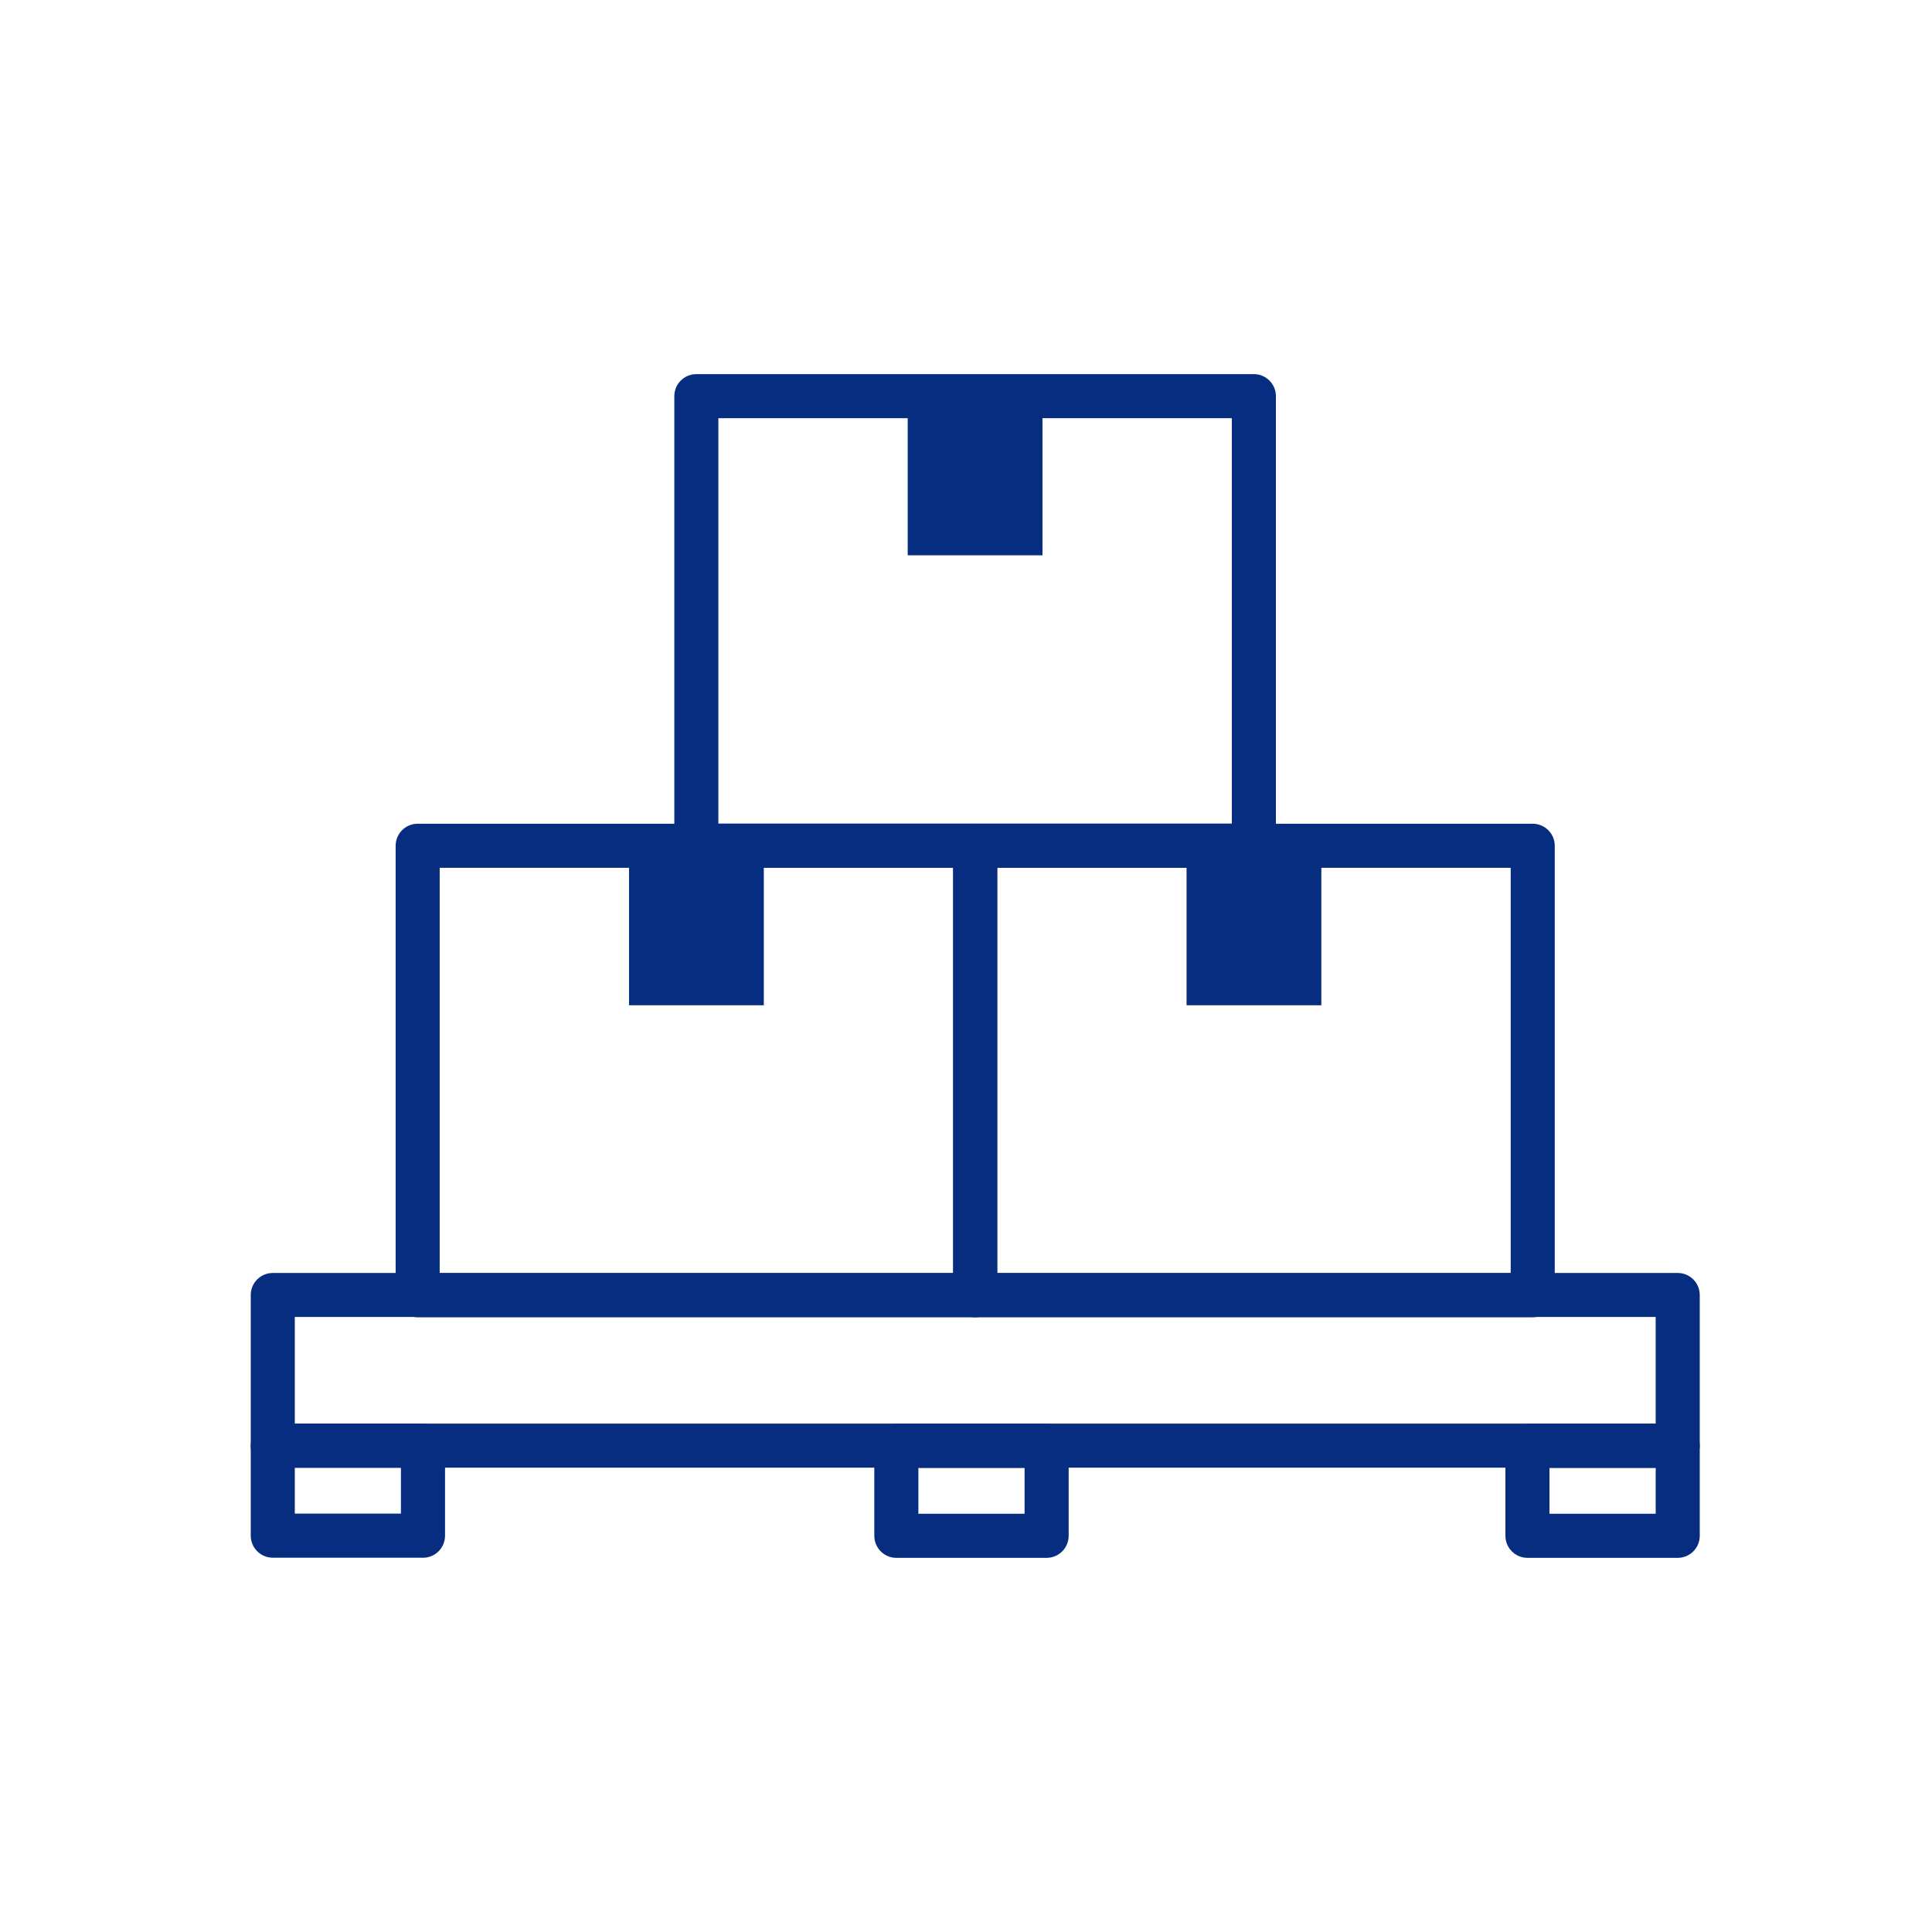 <svg width="80" height="80" viewBox="0 0 80 80" fill="none" xmlns="http://www.w3.org/2000/svg">
<path d="M51.92 35.928H28.834C28.33 35.928 27.922 35.52 27.922 35.016V16.404C27.922 15.901 28.33 15.492 28.834 15.492H51.92C52.424 15.492 52.832 15.901 52.832 16.404V35.016C52.832 35.52 52.424 35.928 51.92 35.928ZM29.746 34.104H51.008V17.317H29.746V34.104Z" fill="#062D7F"/>
<path d="M43.167 16.402H37.586V22.994H43.167V16.402Z" fill="#062D7F"/>
<path d="M40.381 54.545H17.295C16.791 54.545 16.383 54.137 16.383 53.633V35.022C16.383 34.518 16.791 34.109 17.295 34.109H40.381C40.885 34.109 41.293 34.518 41.293 35.022V53.633C41.293 54.137 40.885 54.545 40.381 54.545ZM18.207 52.721H39.469V35.934H18.207V52.721Z" fill="#062D7F"/>
<path d="M31.628 35.035H26.047V41.626H31.628V35.035Z" fill="#062D7F"/>
<path d="M63.467 54.545H40.381C39.877 54.545 39.469 54.137 39.469 53.633V35.022C39.469 34.518 39.877 34.109 40.381 34.109H63.467C63.971 34.109 64.379 34.518 64.379 35.022V53.633C64.379 54.137 63.971 54.545 63.467 54.545ZM41.293 52.721H62.555V35.934H41.293V52.721Z" fill="#062D7F"/>
<path d="M54.714 35.035H49.133V41.626H54.714V35.035Z" fill="#062D7F"/>
<path d="M69.471 60.773H11.295C10.791 60.773 10.383 60.367 10.383 59.863V53.623C10.383 53.119 10.791 52.711 11.295 52.711H69.471C69.974 52.711 70.383 53.119 70.383 53.623V59.863C70.383 60.367 69.974 60.775 69.471 60.775V60.773ZM12.207 58.949H68.558V54.533H12.207V58.949Z" fill="#062D7F"/>
<path d="M17.514 64.501H11.295C10.791 64.501 10.383 64.092 10.383 63.588V59.867C10.383 59.363 10.791 58.957 11.295 58.957H17.516C18.02 58.957 18.428 59.365 18.428 59.869V63.59C18.428 64.094 18.02 64.503 17.516 64.503L17.514 64.501ZM12.205 62.676H16.602V60.779H12.207V62.676H12.205Z" fill="#062D7F"/>
<path d="M43.338 64.507H37.115C36.612 64.507 36.203 64.098 36.203 63.594V59.873C36.203 59.369 36.612 58.961 37.115 58.961H43.338C43.842 58.961 44.251 59.369 44.251 59.873V63.594C44.251 64.098 43.842 64.507 43.338 64.507ZM38.028 62.682H42.426V60.785H38.028V62.682Z" fill="#062D7F"/>
<path d="M69.471 64.507H63.248C62.744 64.507 62.336 64.098 62.336 63.594V59.873C62.336 59.369 62.744 58.961 63.248 58.961H69.471C69.975 58.961 70.383 59.369 70.383 59.873V63.594C70.383 64.098 69.975 64.507 69.471 64.507ZM64.16 62.682H68.559V60.785H64.16V62.682Z" fill="#062D7F"/>
</svg>
